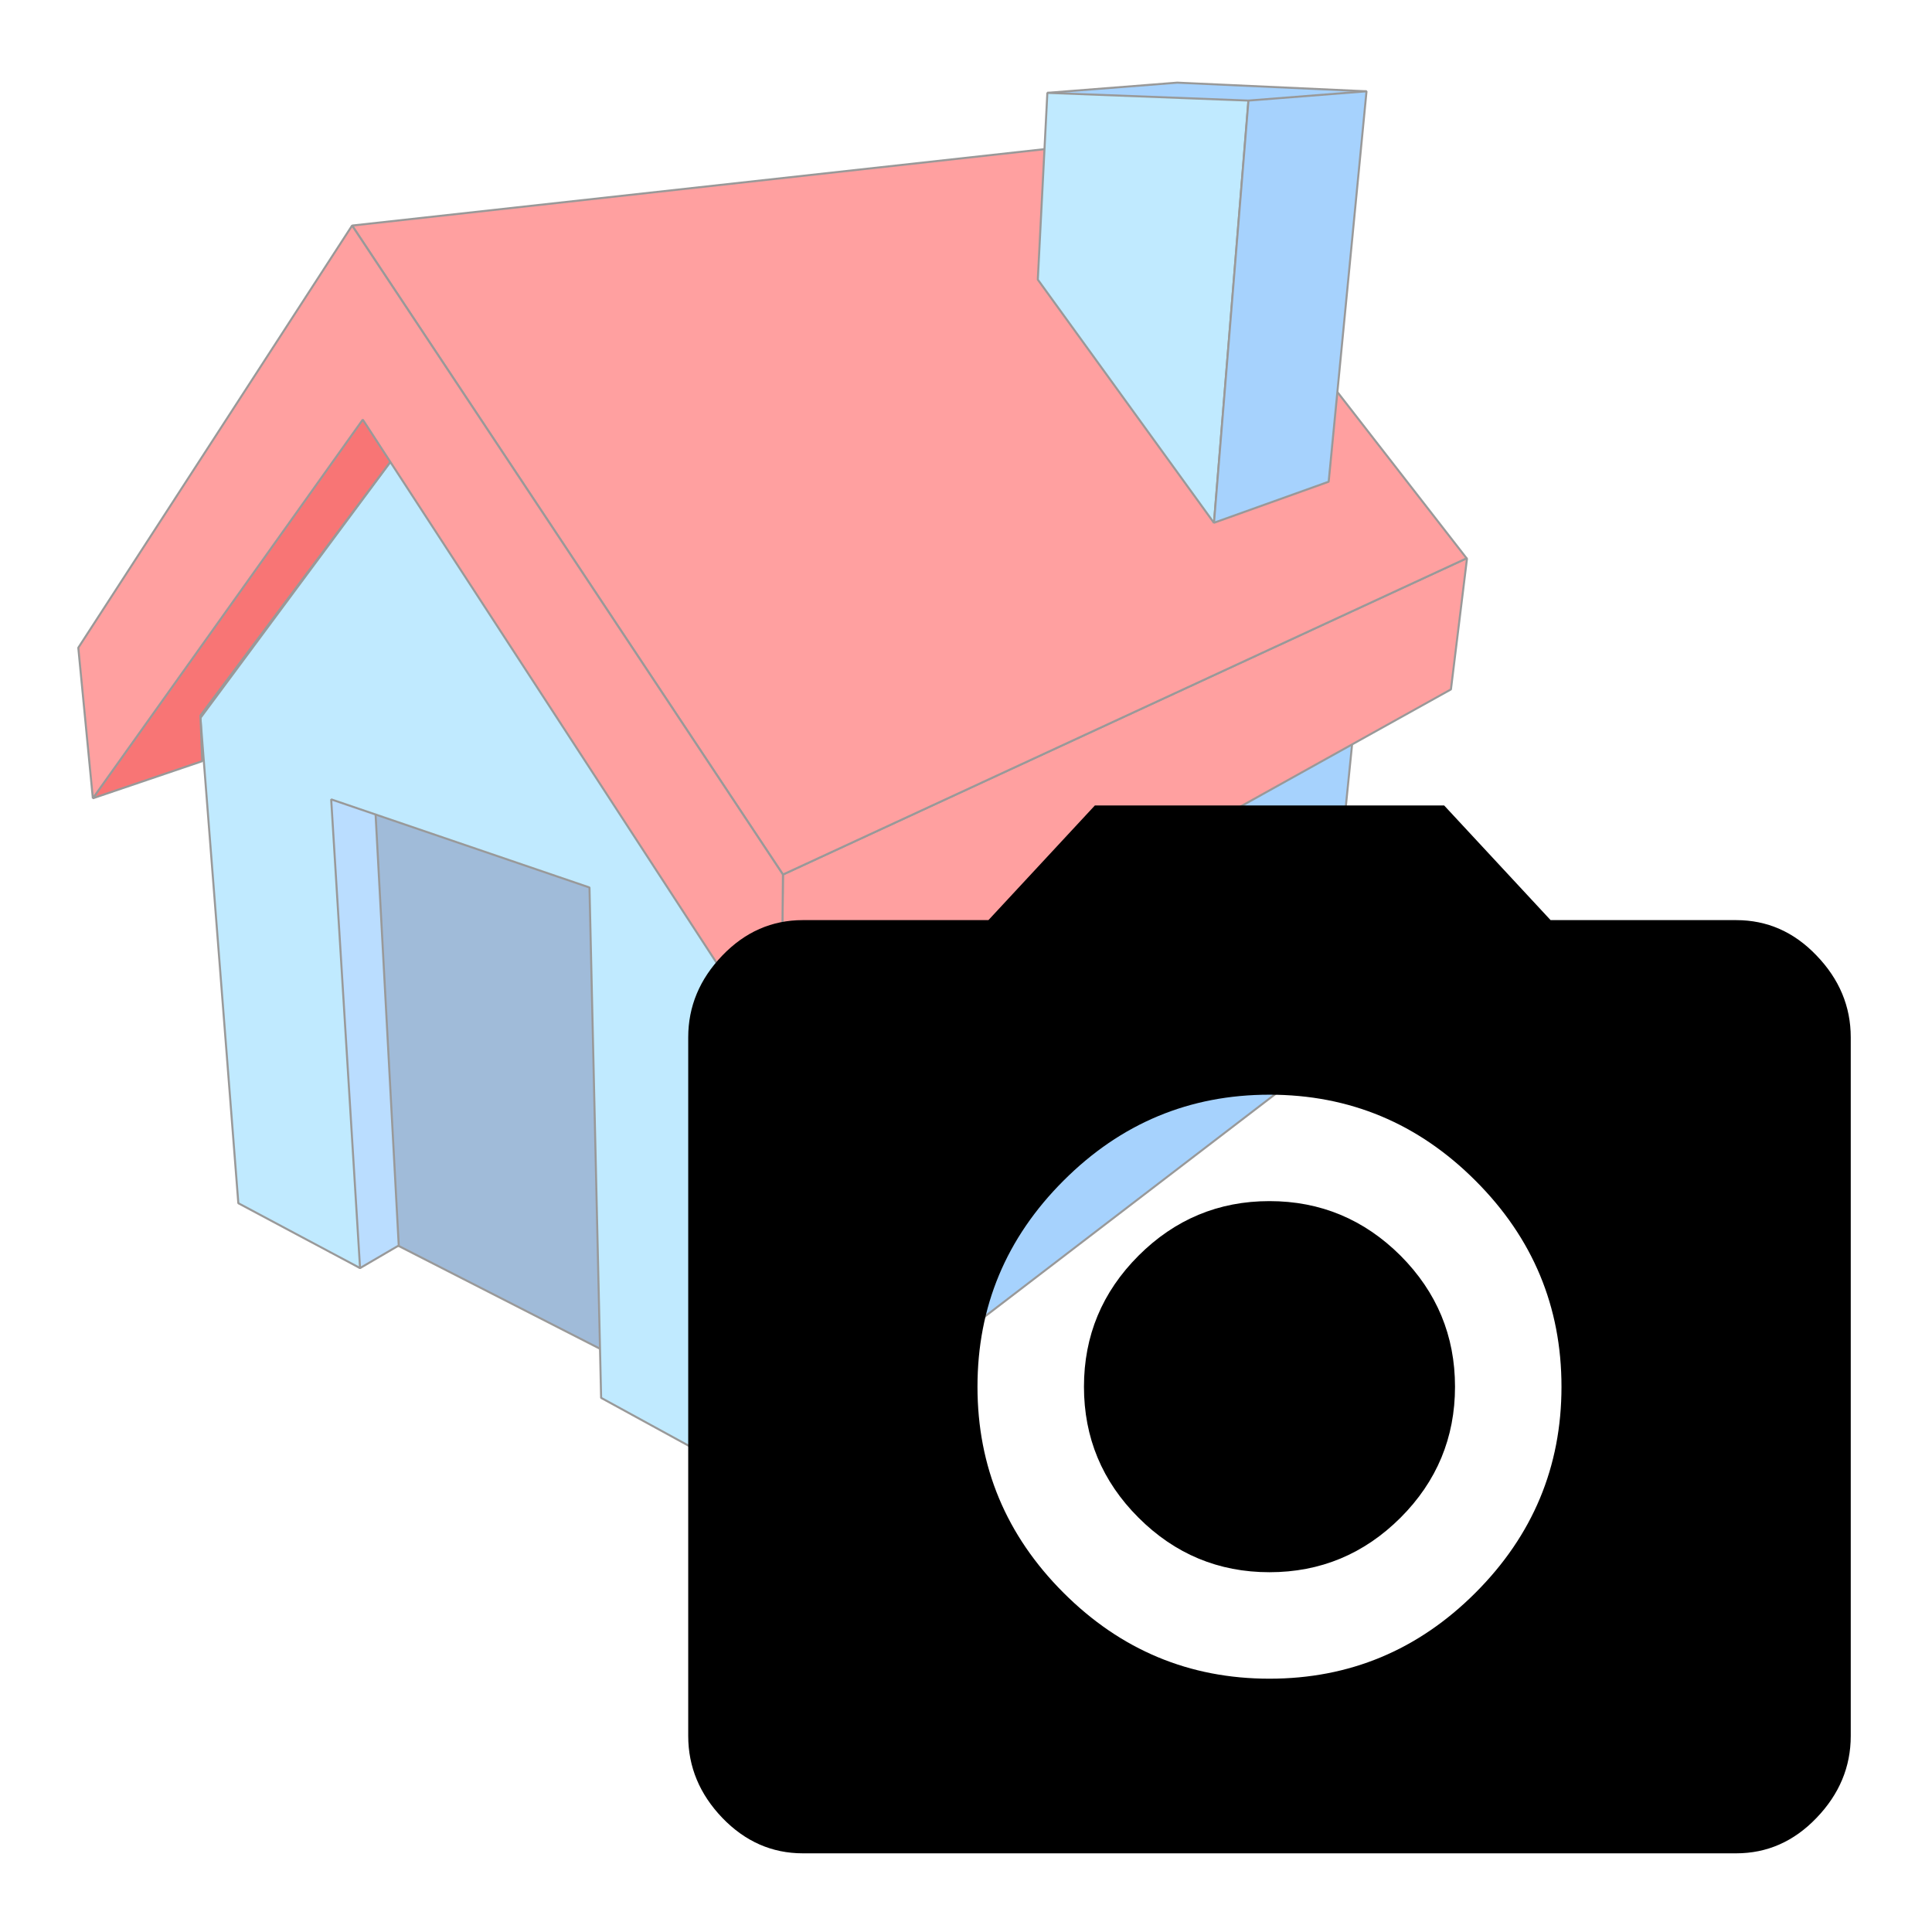 <?xml version="1.0" standalone="no"?>
<!DOCTYPE svg PUBLIC "-//W3C//DTD SVG 1.1//EN" "http://www.w3.org/Graphics/SVG/1.1/DTD/svg11.dtd">
<!--Generator: Xara Designer (www.xara.com), SVG filter version: 6.3.0.9-->
<svg stroke-width="0.501" stroke-linejoin="bevel" fill-rule="evenodd" xmlns:xlink="http://www.w3.org/1999/xlink" xmlns="http://www.w3.org/2000/svg" version="1.1" overflow="visible" width="36pt" height="36pt" viewBox="0 0 36 36">
 <defs>
	</defs>
 <g id="Document" fill="none" stroke="black" font-family="Times New Roman" font-size="16" transform="scale(1 -1)">
  <g id="Spread" transform="translate(0 -36)">
   <g id="SVG House " style="font-variant-ligatures:none">
    <g id="Group" stroke="#999999" stroke-width="0.038" stroke-miterlimit="79.84">
     <path d="M 11.955,10.472 L 11.777,20.911 L 5.619,22.754 L 6.113,13.455 L 11.955,10.472 Z" fill="#a0bbd9" stroke-linejoin="miter" marker-start="none" marker-end="none"/>
     <g id="Group_1" stroke-linejoin="miter">
      <path d="M 6.209,12.728 L 6.709,12.371 L 7.43,12.792 L 6.955,21.635 L 5.705,21.767 L 6.152,12.659 L 6.209,12.728 Z" fill="#baddff" marker-start="none" marker-end="none"/>
      <path d="M 4.441,13.58 L 3.735,22.623 L 7.766,28.056 L 14.403,19.686 L 14.218,8.303 L 11.201,9.953 L 10.984,19.463 L 6.171,21.105 L 6.709,12.371 L 4.441,13.58 Z" fill="#c0eaff" marker-start="none" marker-end="none"/>
     </g>
     <path d="M 14.218,8.303 L 14.287,16.643 L 25.195,22.137 L 24.601,16.255 L 14.218,8.303 Z" fill="#a6d2fd" stroke-linejoin="miter" marker-start="none" marker-end="none"/>
     <path d="M 14.557,16.21 L 14.589,19.704 L 27.328,25.597 L 27.335,25.59 L 27.036,23.154 L 14.557,16.21 Z" fill="#ffa0a0" marker-start="none" marker-end="none"/>
     <path d="M 14.589,19.704 L 6.561,31.797 L 21.25,33.418 L 27.328,25.597 L 14.589,19.704 Z" fill="#ffa0a0" marker-start="none" marker-end="none"/>
     <path d="M 6.879,28.646 L 1.73,21.125 L 3.769,21.817 L 3.735,22.668 L 7.317,27.452 L 6.879,28.646 Z" fill="#f87575" marker-start="none" marker-end="none"/>
     <path d="M 1.459,23.93 L 6.561,31.797 L 14.589,19.704 L 14.557,16.21 L 6.76,28.181 L 1.73,21.125 L 1.459,23.93 Z" fill="#ffa0a0" marker-start="none" marker-end="none"/>
     <g id="Group_2">
      <path d="M 21.936,34.46 L 19.516,34.27 L 23.232,33.74 L 25.463,34.299 L 21.936,34.46 Z" fill="#a6d2fd" marker-start="none" marker-end="none"/>
      <path d="M 22.621,26.256 L 19.338,30.79 L 19.516,34.27 L 23.263,34.126 L 22.621,26.259 L 22.621,26.256 Z" fill="#c0eaff" marker-start="none" marker-end="none"/>
      <path d="M 23.263,34.126 L 22.621,26.259 L 24.758,27.024 L 25.463,34.299 L 23.263,34.126 Z" fill="#a6d2fd" marker-start="none" marker-end="none"/>
     </g>
    </g>
   </g>
   <g id="Camera" style="font-variant-ligatures:none">
    <path d="M 19.817,6.321 C 20.884,5.254 22.164,4.72 23.654,4.72 C 25.147,4.72 26.426,5.254 27.493,6.321 C 28.562,7.39 29.096,8.67 29.096,10.16 C 29.096,11.653 28.562,12.932 27.493,14 C 26.426,15.068 25.147,15.602 23.654,15.602 C 22.164,15.602 20.884,15.068 19.817,14 C 18.748,12.932 18.214,11.653 18.214,10.16 C 18.214,8.67 18.748,7.39 19.817,6.321 Z M 20.401,20.991 L 26.91,20.991 L 28.893,18.855 L 32.351,18.855 C 32.927,18.855 33.427,18.637 33.849,18.195 C 34.273,17.755 34.486,17.246 34.486,16.671 L 34.486,3.653 C 34.486,3.077 34.273,2.568 33.849,2.127 C 33.427,1.686 32.927,1.466 32.351,1.466 L 14.96,1.466 C 14.384,1.466 13.884,1.686 13.459,2.127 C 13.037,2.568 12.824,3.077 12.824,3.653 L 12.824,16.671 C 12.824,17.246 13.037,17.755 13.459,18.195 C 13.884,18.637 14.384,18.855 14.96,18.855 L 18.418,18.855 L 20.401,20.991 Z M 21.215,7.72 C 20.536,8.397 20.198,9.213 20.198,10.16 C 20.198,11.11 20.536,11.923 21.215,12.603 C 21.892,13.279 22.707,13.619 23.654,13.619 C 24.604,13.619 25.418,13.279 26.097,12.603 C 26.774,11.923 27.112,11.11 27.112,10.16 C 27.112,9.213 26.774,8.397 26.097,7.72 C 25.418,7.043 24.604,6.704 23.654,6.704 C 22.707,6.704 21.892,7.043 21.215,7.72 Z" stroke="none" fill="#000000" stroke-width="0.25" fill-rule="nonzero" stroke-linejoin="miter" marker-start="none" marker-end="none" stroke-miterlimit="79.84"/>
   </g>
  </g>
 </g>
</svg>

